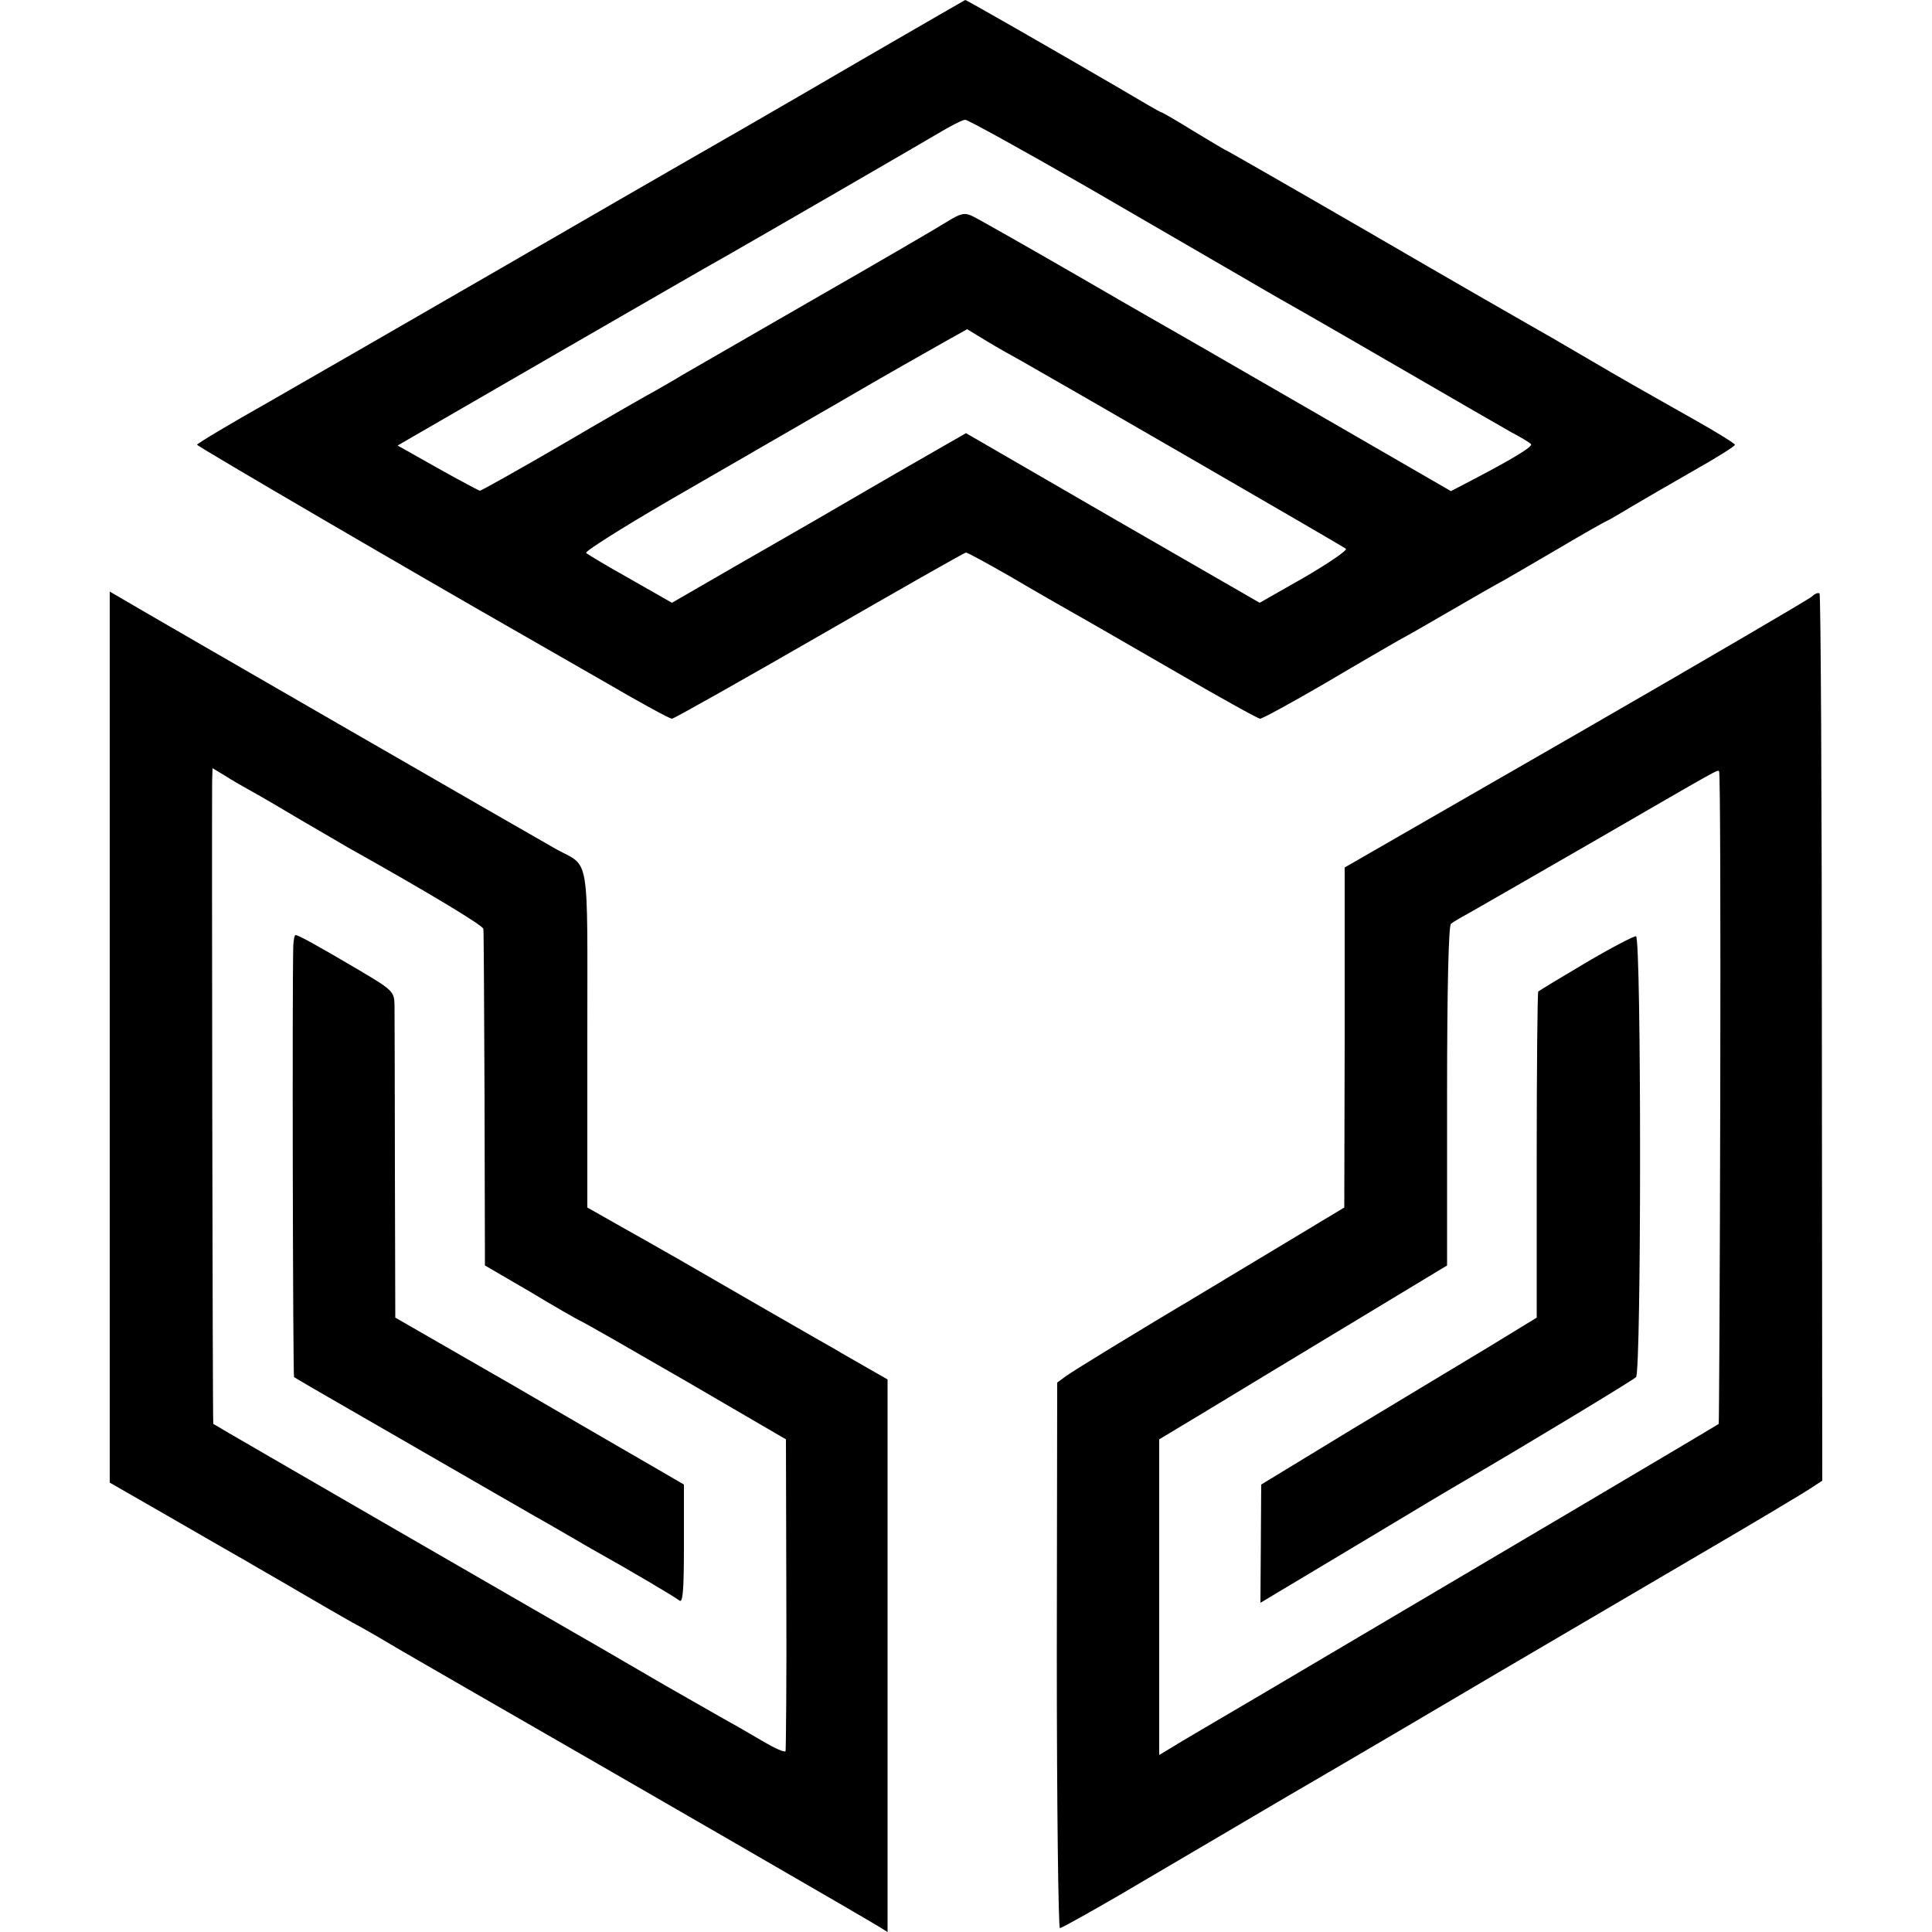 <?xml version="1.0" standalone="no"?>
<!DOCTYPE svg PUBLIC "-//W3C//DTD SVG 20010904//EN"
 "http://www.w3.org/TR/2001/REC-SVG-20010904/DTD/svg10.dtd">
<svg version="1.0" xmlns="http://www.w3.org/2000/svg"
 width="500pt" height="500pt" viewBox="0 0 500 500"
 preserveAspectRatio="xMidYMid meet">
<g transform="translate(0,500) scale(0.1,-0.1)"
fill="#000000" stroke="none">
<path d="M2245 4854 c-228 -133 -414 -240 -505 -292 -19 -11 -219 -126 -445
-257 -225 -130 -494 -285 -597 -344 -103 -58 -188 -109 -188 -112 0 -4 576
-340 853 -498 23 -13 115 -66 204 -117 89 -52 166 -94 172 -94 5 0 177 97 382
215 205 118 375 215 379 215 4 0 57 -29 118 -64 61 -36 131 -76 154 -89 24
-13 141 -81 261 -150 120 -70 223 -127 228 -127 6 0 81 41 167 91 86 51 173
101 192 112 19 10 80 45 135 77 55 32 116 67 135 77 19 11 85 49 146 85 61 36
117 68 125 71 8 4 35 20 60 35 25 15 96 56 157 91 62 35 112 66 112 70 0 3
-48 33 -107 66 -131 74 -174 98 -288 165 -49 29 -110 64 -135 78 -25 14 -211
121 -414 239 -202 117 -370 213 -371 213 -2 0 -40 23 -85 50 -45 28 -83 50
-86 50 -2 0 -52 29 -111 64 -144 84 -391 226 -395 226 -2 -1 -115 -66 -253
-146z m563 -335 c163 -95 349 -202 412 -239 63 -37 135 -78 160 -92 25 -14
144 -83 265 -153 121 -70 240 -139 265 -153 25 -13 48 -27 52 -31 7 -6 -46
-38 -157 -96 l-50 -26 -315 182 c-173 100 -331 191 -350 202 -19 11 -151 86
-292 168 -142 82 -269 154 -282 160 -19 9 -30 7 -62 -13 -22 -14 -178 -105
-349 -203 -170 -98 -323 -186 -340 -196 -16 -10 -46 -27 -65 -38 -19 -10 -129
-73 -243 -140 -115 -67 -212 -121 -215 -121 -4 1 -53 27 -110 59 l-103 58 403
233 c222 128 419 242 438 252 107 61 513 296 560 324 30 18 61 34 68 34 7 0
146 -77 310 -171z m-163 -454 c87 -49 831 -479 838 -485 5 -4 -44 -37 -107
-74 l-116 -66 -380 219 -380 220 -188 -108 c-231 -134 -218 -127 -412 -238
l-161 -93 -107 61 c-59 33 -111 64 -115 68 -4 4 93 65 215 136 123 71 320 185
438 253 118 69 242 139 274 157 l59 33 51 -31 c28 -17 69 -40 91 -52z"/>
<path d="M284 2316 l0 -1153 155 -89 c85 -49 175 -101 200 -115 25 -15 87 -50
136 -79 50 -29 110 -64 135 -78 25 -13 70 -39 100 -57 30 -18 116 -67 190
-110 461 -265 1058 -610 1076 -622 l21 -13 0 715 0 715 -56 32 c-31 18 -65 37
-76 44 -22 12 -333 191 -405 233 -25 14 -89 51 -143 81 l-97 55 0 436 c0 490
8 443 -80 491 -50 28 -1077 620 -1125 649 l-31 18 0 -1153z m371 634 c22 -12
78 -45 125 -73 47 -27 101 -59 120 -70 209 -117 350 -202 351 -211 1 -6 2
-204 3 -441 l1 -430 115 -67 c63 -38 124 -73 135 -78 11 -5 135 -76 275 -157
l254 -148 1 -400 c1 -220 -1 -403 -2 -407 -2 -4 -27 7 -56 24 -29 17 -70 41
-92 53 -22 12 -96 55 -165 94 -69 40 -143 83 -165 96 -79 45 -1000 577 -1003
580 -2 1 -4 1549 -3 1663 l1 34 33 -20 c17 -11 50 -30 72 -42z"/>
<path d="M759 2553 c-3 -100 -1 -1114 2 -1117 2 -2 139 -81 304 -176 165 -95
329 -190 365 -210 36 -21 81 -47 100 -58 104 -58 217 -125 228 -134 9 -8 12
22 12 145 l0 155 -67 39 c-38 22 -206 119 -374 217 l-306 176 -1 388 c0 213
-1 403 -1 422 -1 34 -5 38 -93 90 -110 65 -156 90 -163 90 -3 0 -5 -12 -6 -27z"/>
<path d="M4689 3456 c-8 -7 -283 -168 -611 -357 l-598 -344 0 -440 -1 -440
-349 -210 c-193 -115 -360 -217 -372 -227 l-22 -16 -1 -706 c0 -388 4 -706 8
-706 4 0 74 39 155 86 81 48 278 163 437 257 160 93 403 236 540 317 138 81
372 218 520 305 149 87 281 166 295 176 l26 17 -1 1145 c0 630 -3 1148 -6
1151 -3 3 -12 0 -20 -8z m-237 -1298 c-1 -462 -3 -842 -4 -843 -3 -3 -524
-311 -1188 -703 -107 -63 -210 -123 -227 -134 l-33 -20 0 409 0 408 123 74
c67 41 235 142 372 225 l250 151 0 438 c0 282 4 441 10 446 5 5 32 20 59 35
26 15 164 94 306 176 337 195 324 188 329 184 3 -2 4 -383 3 -846z"/>
<path d="M4105 2509 c-66 -39 -122 -73 -124 -75 -2 -2 -4 -193 -4 -424 l0
-420 -121 -74 c-67 -40 -227 -137 -357 -215 l-235 -143 -1 -153 -1 -153 249
149 c136 82 262 157 278 166 149 87 436 260 445 269 14 13 14 1136 0 1141 -5
1 -63 -29 -129 -68z"/>
</g>
</svg>
